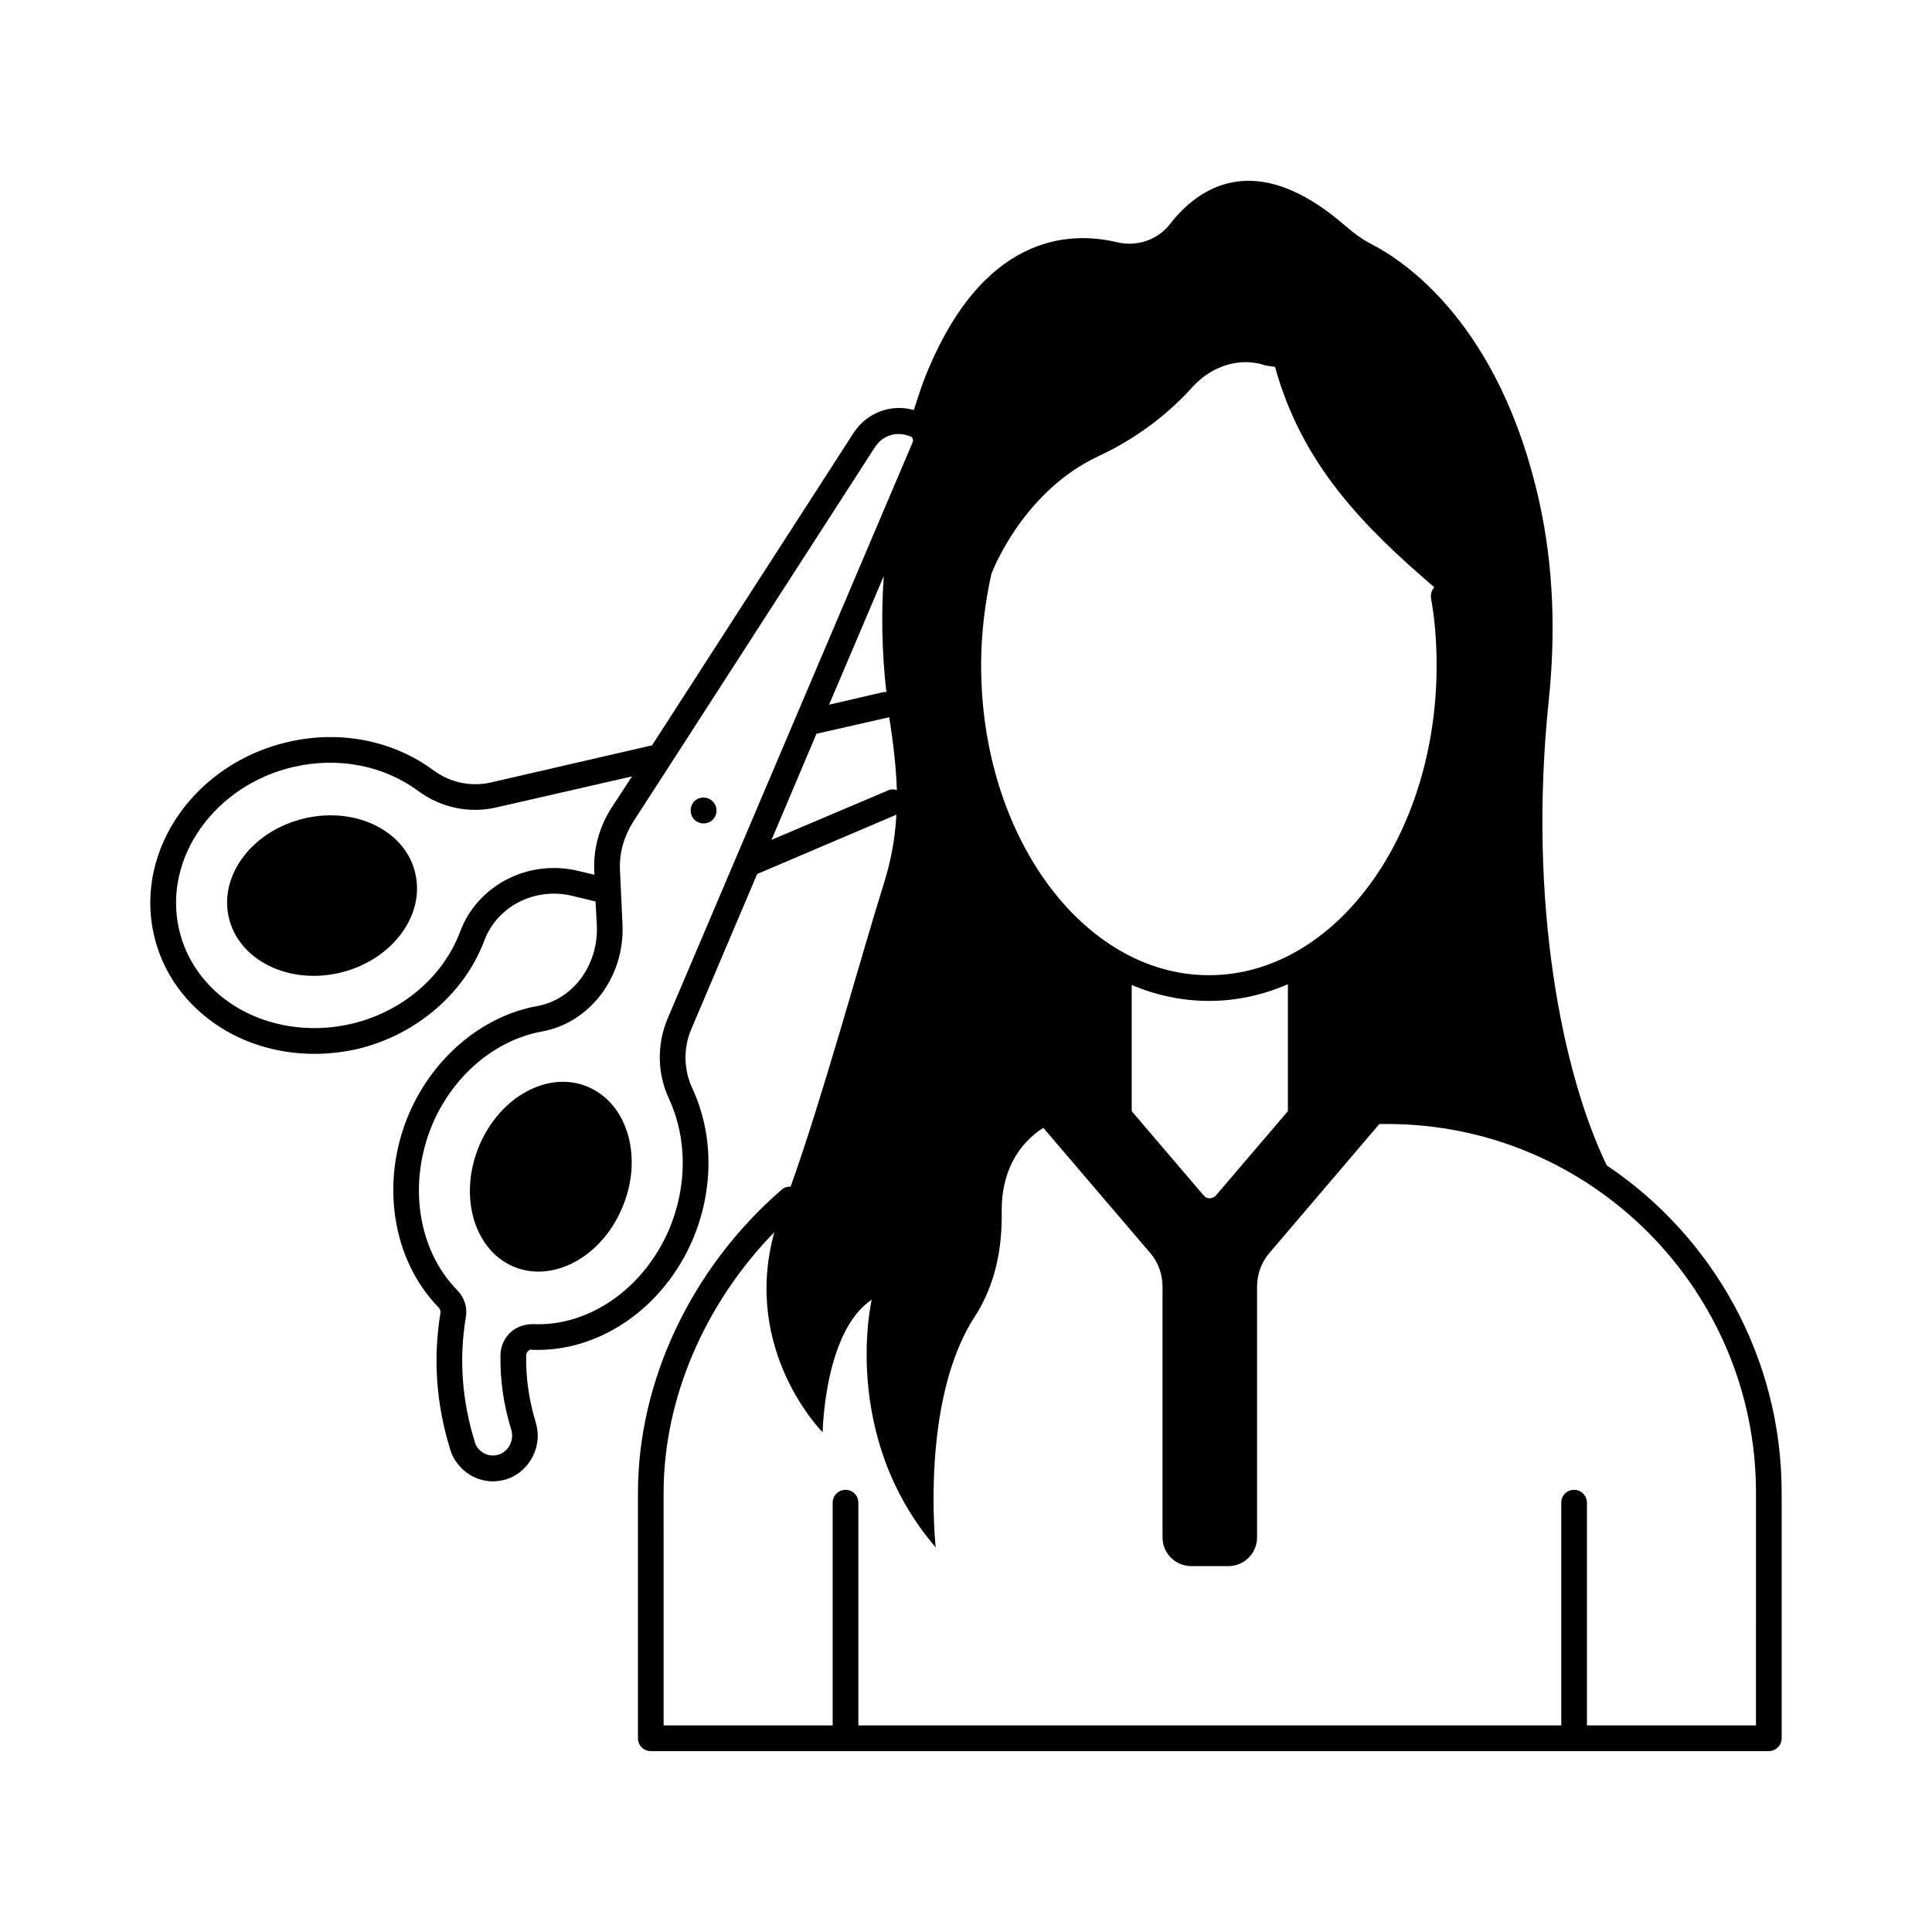 <?xml version="1.0" encoding="UTF-8"?>
<!-- Uploaded to: ICON Repo, www.svgrepo.com, Generator: ICON Repo Mixer Tools -->
<svg fill="#000000" width="800px" height="800px" version="1.1" viewBox="144 144 512 512" xmlns="http://www.w3.org/2000/svg">
 <g>
  <path d="m569.8 452.83c-11.641-24.102-20.969-69.172-15.387-123.02 1.84-17.566 1.363-35.402-2.449-52.695-10.484-47.453-36.016-64.133-44.797-68.559-2.316-1.227-4.426-2.793-6.469-4.562-24.309-21.246-39.422-9.875-46.641-0.617-3.269 4.223-8.715 6.059-13.957 4.832-12.73-3.062-36.016-2.246-51.129 36.219-0.273 0.68-1.363 3.676-2.793 8.238-5.922-1.703-12.391 0.613-15.93 5.992l-53.445 82.855-42.824 9.871c-5.242 1.156-10.688 0-15.047-3.199-10.758-7.965-24.781-10.758-38.602-7.559-24.578 5.656-40.574 28.465-35.605 50.863 2.246 10.211 8.578 18.996 17.703 24.781 7.285 4.629 16 7.012 24.852 7.012 3.676 0 7.422-0.41 11.164-1.227 15.59-3.609 28.594-14.637 33.906-28.801 3.402-9.121 13.48-14.23 23.285-11.848l6.195 1.496 0.34 6.469c0.41 10.418-6.332 19.539-15.797 21.242-14.637 2.656-27.641 13.684-34.043 28.664-7.625 17.973-4.426 38.602 7.898 51.199 0.273 0.34 0.613 0.887 0.477 1.566-1.973 12.051-1.09 24.168 2.586 36.016 0.41 1.43 1.09 2.793 2.18 4.086 2.316 2.859 5.652 4.426 9.191 4.426 1.156 0 2.383-0.203 3.539-0.543 5.039-1.633 8.305-6.469 8.305-11.574 0-1.156-0.203-2.383-0.543-3.539-1.77-5.856-2.656-11.848-2.519-17.77 0.066-0.543 0.273-0.887 0.477-1.09 0.203-0.137 0.613-0.543 1.09-0.34 17.836 0.68 34.859-11.098 42.621-29.344 5.516-13.141 5.516-27.711-0.137-39.895-2.316-4.969-2.449-10.758-0.273-15.797l17.43-41.055 36.902-15.727c-0.34 6.129-1.363 12.051-3.402 18.52-4.902 15.387-16.477 57.531-24.645 80.066-0.816-0.066-1.703 0.203-2.383 0.816-23.828 20.629-38.059 50.586-38.059 80.27v65.086c0 1.906 1.496 3.402 3.402 3.402h296.29c1.84 0 3.402-1.496 3.402-3.402v-65.09c0-36.082-18.449-68.012-46.363-86.734zm-163.06-156.8c0.816-2.043 8.988-22.125 28.457-31.184 11.984-5.582 20.086-13.004 24.852-18.312 5.242-5.785 12.867-7.965 19.402-5.652 0.066 0 1.227 0.137 2.449 0.34 7.148 25.938 23.488 42.348 42.211 58.414-0.68 0.68-1.02 1.77-0.887 2.859 1.02 5.582 1.496 11.574 1.496 17.836 0 45.273-27.027 82.105-60.32 82.105-33.293 0-60.391-36.832-60.391-82.105 0.008-8.164 0.961-16.332 2.731-24.301zm78.566 108.8v33.633l-19.062 22.332c-0.887 1.02-2.449 1.02-3.269 0l-19.062-22.332v-33.43c6.469 2.723 13.344 4.223 20.492 4.223 7.285 0 14.301-1.566 20.902-4.426zm-183.82-29.957 0.066 0.953-4.289-1.02c-13.207-3.199-26.688 3.746-31.316 16.066-4.492 12.051-15.59 21.445-29.07 24.508-10.758 2.449-21.992 0.68-30.773-4.832-7.625-4.832-12.867-12.117-14.707-20.492-4.152-18.789 9.531-37.988 30.434-42.824 11.914-2.723 23.898-0.34 33.02 6.398 5.992 4.426 13.48 5.992 20.629 4.356l36.016-8.234-5.516 8.441c-3.199 5.039-4.766 10.824-4.492 16.68zm19.402 39.148c-2.859 6.875-2.723 14.637 0.477 21.309 4.766 10.484 4.766 23.012 0 34.383-6.672 15.66-21.172 25.871-36.082 25.191-2.246 0-4.356 0.68-5.992 2.18-1.633 1.566-2.586 3.609-2.656 5.856-0.137 6.672 0.816 13.414 2.859 19.949 0.816 2.793-0.68 5.719-3.336 6.606-1.973 0.613-4.086 0-5.445-1.633-0.41-0.543-0.75-1.09-0.887-1.77-3.402-10.895-4.223-21.992-2.383-32.953 0.477-2.723-0.41-5.379-2.383-7.352-10.418-10.688-13.004-28.32-6.469-43.844 5.516-12.938 16.613-22.332 29.004-24.578 12.801-2.316 21.922-14.5 21.379-28.254l-0.68-14.57c-0.203-4.426 1.02-8.781 3.402-12.594l10.078-15.59 54.195-84.012c1.43-2.109 3.676-3.336 6.129-3.336 1.156 0 2.383 0.273 3.539 0.816 0.34 0.41 0.41 0.953 0.203 1.43zm58.008-86.602c-0.273 0-0.543-0.066-0.816 0l-14.367 3.336 14.5-34.109c-0.68 9.602-0.543 20.016 0.684 30.773zm0.543 26.008-30.977 13.141 11.914-28.117 19.199-4.359 0.066-0.066c1.156 7.215 1.84 13.48 2.043 19.336-0.75-0.207-1.496-0.273-2.246 0.066zm229.91 247.82h-44.797v-59.027c0-1.906-1.566-3.402-3.402-3.402-1.906 0-3.402 1.496-3.402 3.402v59.027h-186.28v-59.027c0-1.906-1.496-3.402-3.402-3.402-1.84 0-3.402 1.496-3.402 3.402v59.027h-44.797l-0.004-61.684c0-24.918 10.895-50.109 29.344-69.035-8.715 31.523 12.801 53.035 12.801 53.035s0.41-26.758 13.004-35.129c0 0-8.441 36.016 16.953 65.633 0 0-4.223-38.738 10.348-61.137 5.582-8.645 7.285-18.312 7.148-27.777v-0.543c0-9.871 4.223-17.43 11.031-21.719l28.32 33.156c2.109 2.449 3.269 5.652 3.269 8.918v66.449c0 4.223 3.402 7.625 7.625 7.625h9.805c4.223 0 7.625-3.402 7.625-7.625v-66.449c0-3.269 1.156-6.469 3.269-8.918l29.141-34.176h2.109c53.852 0 97.699 43.844 97.699 97.699z"/>
  <path d="m300.05 432.13c-10.418-4.629-23.422 2.246-29.004 15.387s-1.566 27.504 8.852 32.066c10.418 4.562 23.422-2.316 28.934-15.387 5.652-13.07 1.703-27.438-8.781-32.066z"/>
  <path d="m224.82 360.85c-13.684 3.133-22.738 14.844-20.219 26.145 2.519 11.301 15.59 17.973 29.277 14.844 13.684-3.133 22.738-14.91 20.219-26.211-2.453-11.305-15.594-17.91-29.277-14.777z"/>
  <path d="m328.92 355.68c-0.477 0.273-0.887 0.543-1.227 1.02-0.887 1.227-0.887 2.926 0 4.152 0.68 0.887 1.703 1.363 2.793 1.363 0.543 0 1.02-0.137 1.496-0.34 0.34-0.137 0.613-0.41 0.887-0.613 1.227-1.227 1.363-3.133 0.34-4.492-0.953-1.359-2.793-1.77-4.289-1.09z"/>
 </g>
</svg>